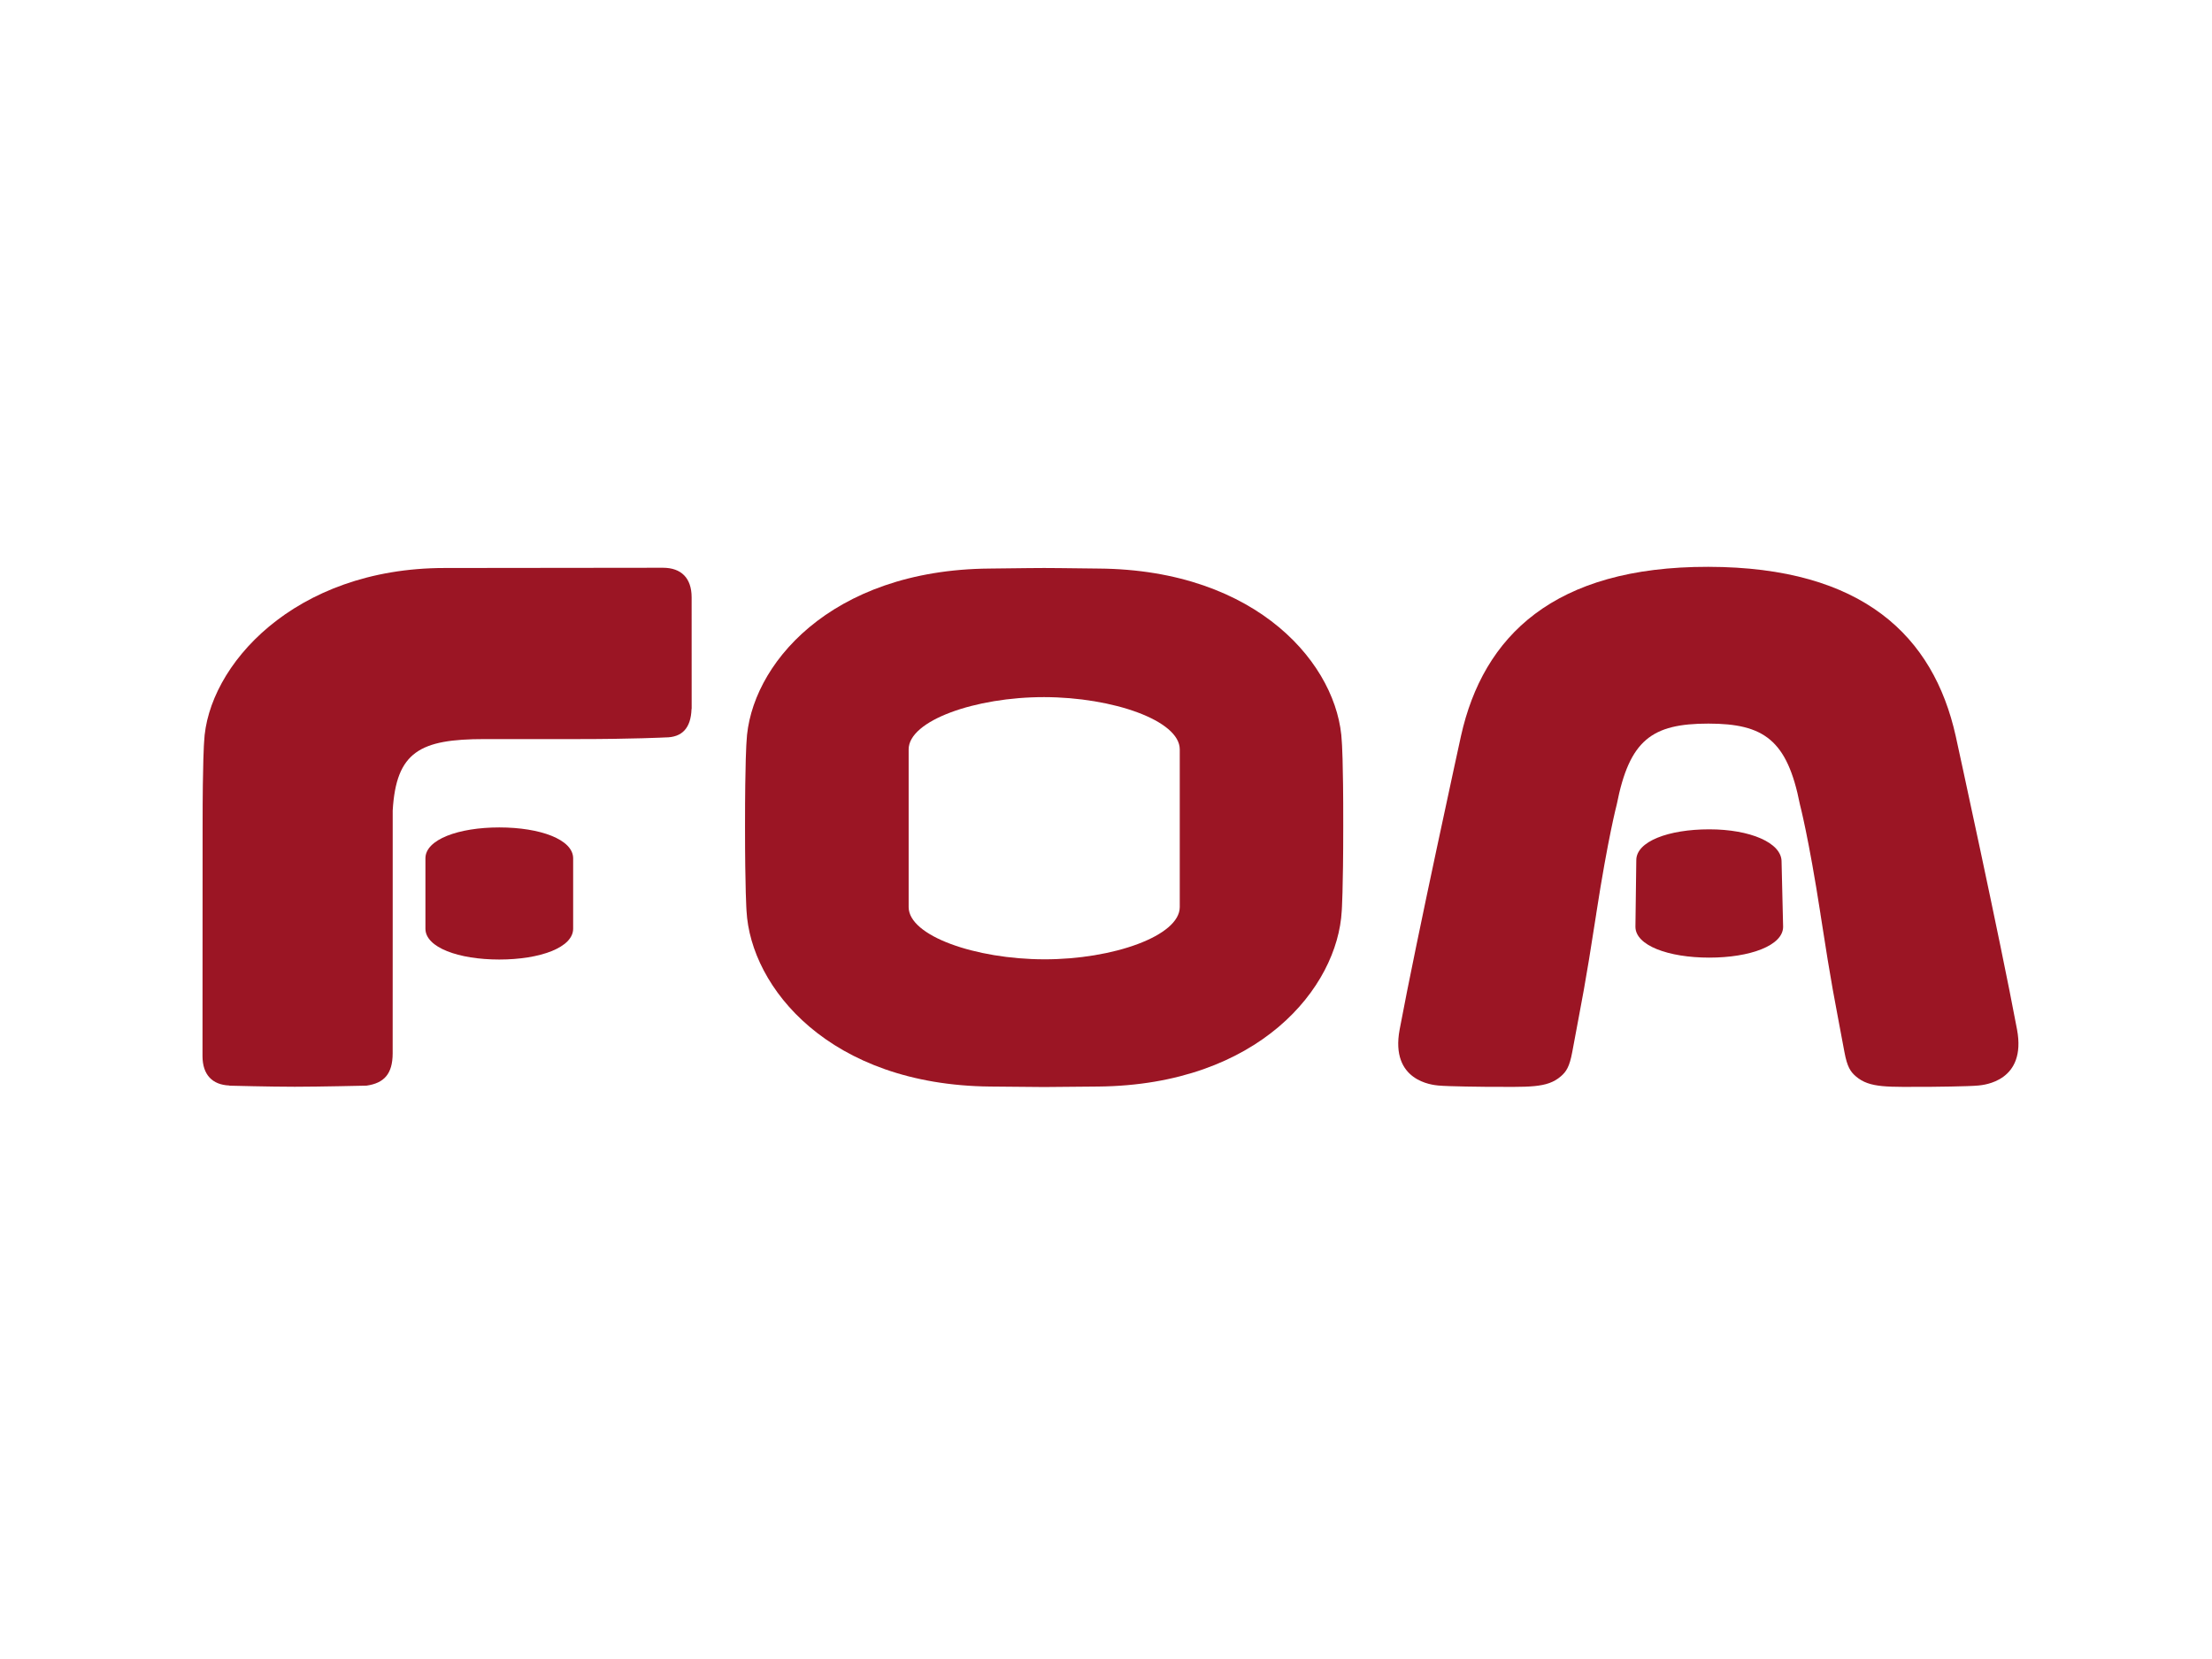 <?xml version="1.0" encoding="utf-8"?>
<!-- Generator: Adobe Illustrator 23.0.2, SVG Export Plug-In . SVG Version: 6.00 Build 0)  -->
<svg version="1.1" id="Lag_1" xmlns="http://www.w3.org/2000/svg" xmlns:xlink="http://www.w3.org/1999/xlink" x="0px" y="0px"
	 viewBox="0 0 640 480" style="enable-background:new 0 0 640 480;" xml:space="preserve">
<style type="text/css">
	.st0{fill:#9B1524;}
</style>
<g>
	<g>
		<path class="st0" d="M388.23,214.68c-0.94-21.96-24.05-49.85-70.43-50.18c-8.7-0.13-15.69-0.16-15.69-0.16s-6.99,0.03-15.69,0.16
			c-46.38,0.33-69.49,28.22-70.43,50.18c0,0-0.43,5.01-0.43,24.37c0,18.6,0.43,24.47,0.43,24.47c1.19,22.25,24.05,50.38,70.47,50.85
			l15.64,0.14l15.64-0.14c46.42-0.46,69.28-28.59,70.47-50.85c0,0,0.43-5.88,0.43-24.47C388.67,219.69,388.23,214.68,388.23,214.68z
			 M341.34,262.44c0,8.34-19.32,15.16-39.22,15.12c-19.9-0.04-39.22-6.78-39.22-15.12v-45.62c0-8.34,19.32-15.15,39.22-15.12
			c19.9,0.03,39.22,6.78,39.22,15.12V262.44z"/>
	</g>
	<path class="st0" d="M494.28,209.36c16.08,0,22.83,4.75,26.49,23.39c0,0,2.52,9.49,5.94,31.62c0,0.02,0,0.04,0.01,0.06l-0.01,0
		c3.42,22.13,3.77,22.86,6.94,39.96c0.8,4.31,1.76,5.69,3.28,7.01c4.07,3.52,9.28,3.05,21.66,3.05c0,0,11.01-0.09,13.86-0.38
		c1.51-0.16,13.94-1.21,11.14-16.2c-4.87-26.07-17.75-84.94-17.75-84.94c-6.43-28.83-26.81-48.86-71.57-48.93
		c-44.76-0.07-65.14,20.1-71.56,48.93c0,0-12.88,58.87-17.75,84.94c-2.8,14.99,9.63,16.04,11.14,16.2
		c2.85,0.29,13.86,0.38,13.86,0.38c12.38,0,17.59,0.48,21.66-3.05c1.52-1.32,2.48-2.7,3.28-7.01c3.16-17.1,3.51-17.83,6.94-39.96
		l-0.01,0c0-0.02,0.01-0.04,0.01-0.06c3.42-22.13,5.94-31.62,5.94-31.62C471.45,214.11,477.91,209.36,494.28,209.36z"/>
	<path class="st0" d="M128.65,164.34c-43.59,0-68.67,28.34-69.6,50.42c0,0-0.43,5.03-0.43,24.5c0,0-0.03,66.3-0.03,66.32
		c0.02,5.36,2.82,8.29,7.76,8.49l0.04,0.05c0,0,11.75,0.31,18.91,0.31c6.94,0,20.74-0.32,20.74-0.32c5.08-0.72,7.55-3.38,7.57-9.31
		c0,0,0.01-12.99,0.01-35.92c0-22.93,0-34.36,0-34.36c1-17.05,7.95-20.68,26.54-20.68c0,0,13.1,0,26.9,0
		c16.05,0,25.46-0.48,25.46-0.48c4.77,0,7.38-2.63,7.56-8.23l0.04-0.05l-0.01-32.25c0-5.58-3.01-8.56-8.3-8.56L128.65,164.34z"/>
	<path class="st0" d="M144.47,239.4h-0.02c-11.8,0-21.36,3.5-21.36,8.93v20.37c0,5.43,9.56,8.92,21.36,8.92h0.02
		c11.81,0,21.36-3.49,21.36-8.92v-20.37C165.82,242.89,156.28,239.4,144.47,239.4"/>
	<path class="st0" d="M494.55,239.95h-0.01c-11.81,0-21.11,3.5-21.11,8.93l-0.25,19.26c0,5.43,9.55,8.93,21.36,8.93h0.01
		c11.81,0,21.36-3.5,21.36-8.93l-0.45-18.88C515.46,243.83,506.36,239.95,494.55,239.95"/>
</g>
</svg>
